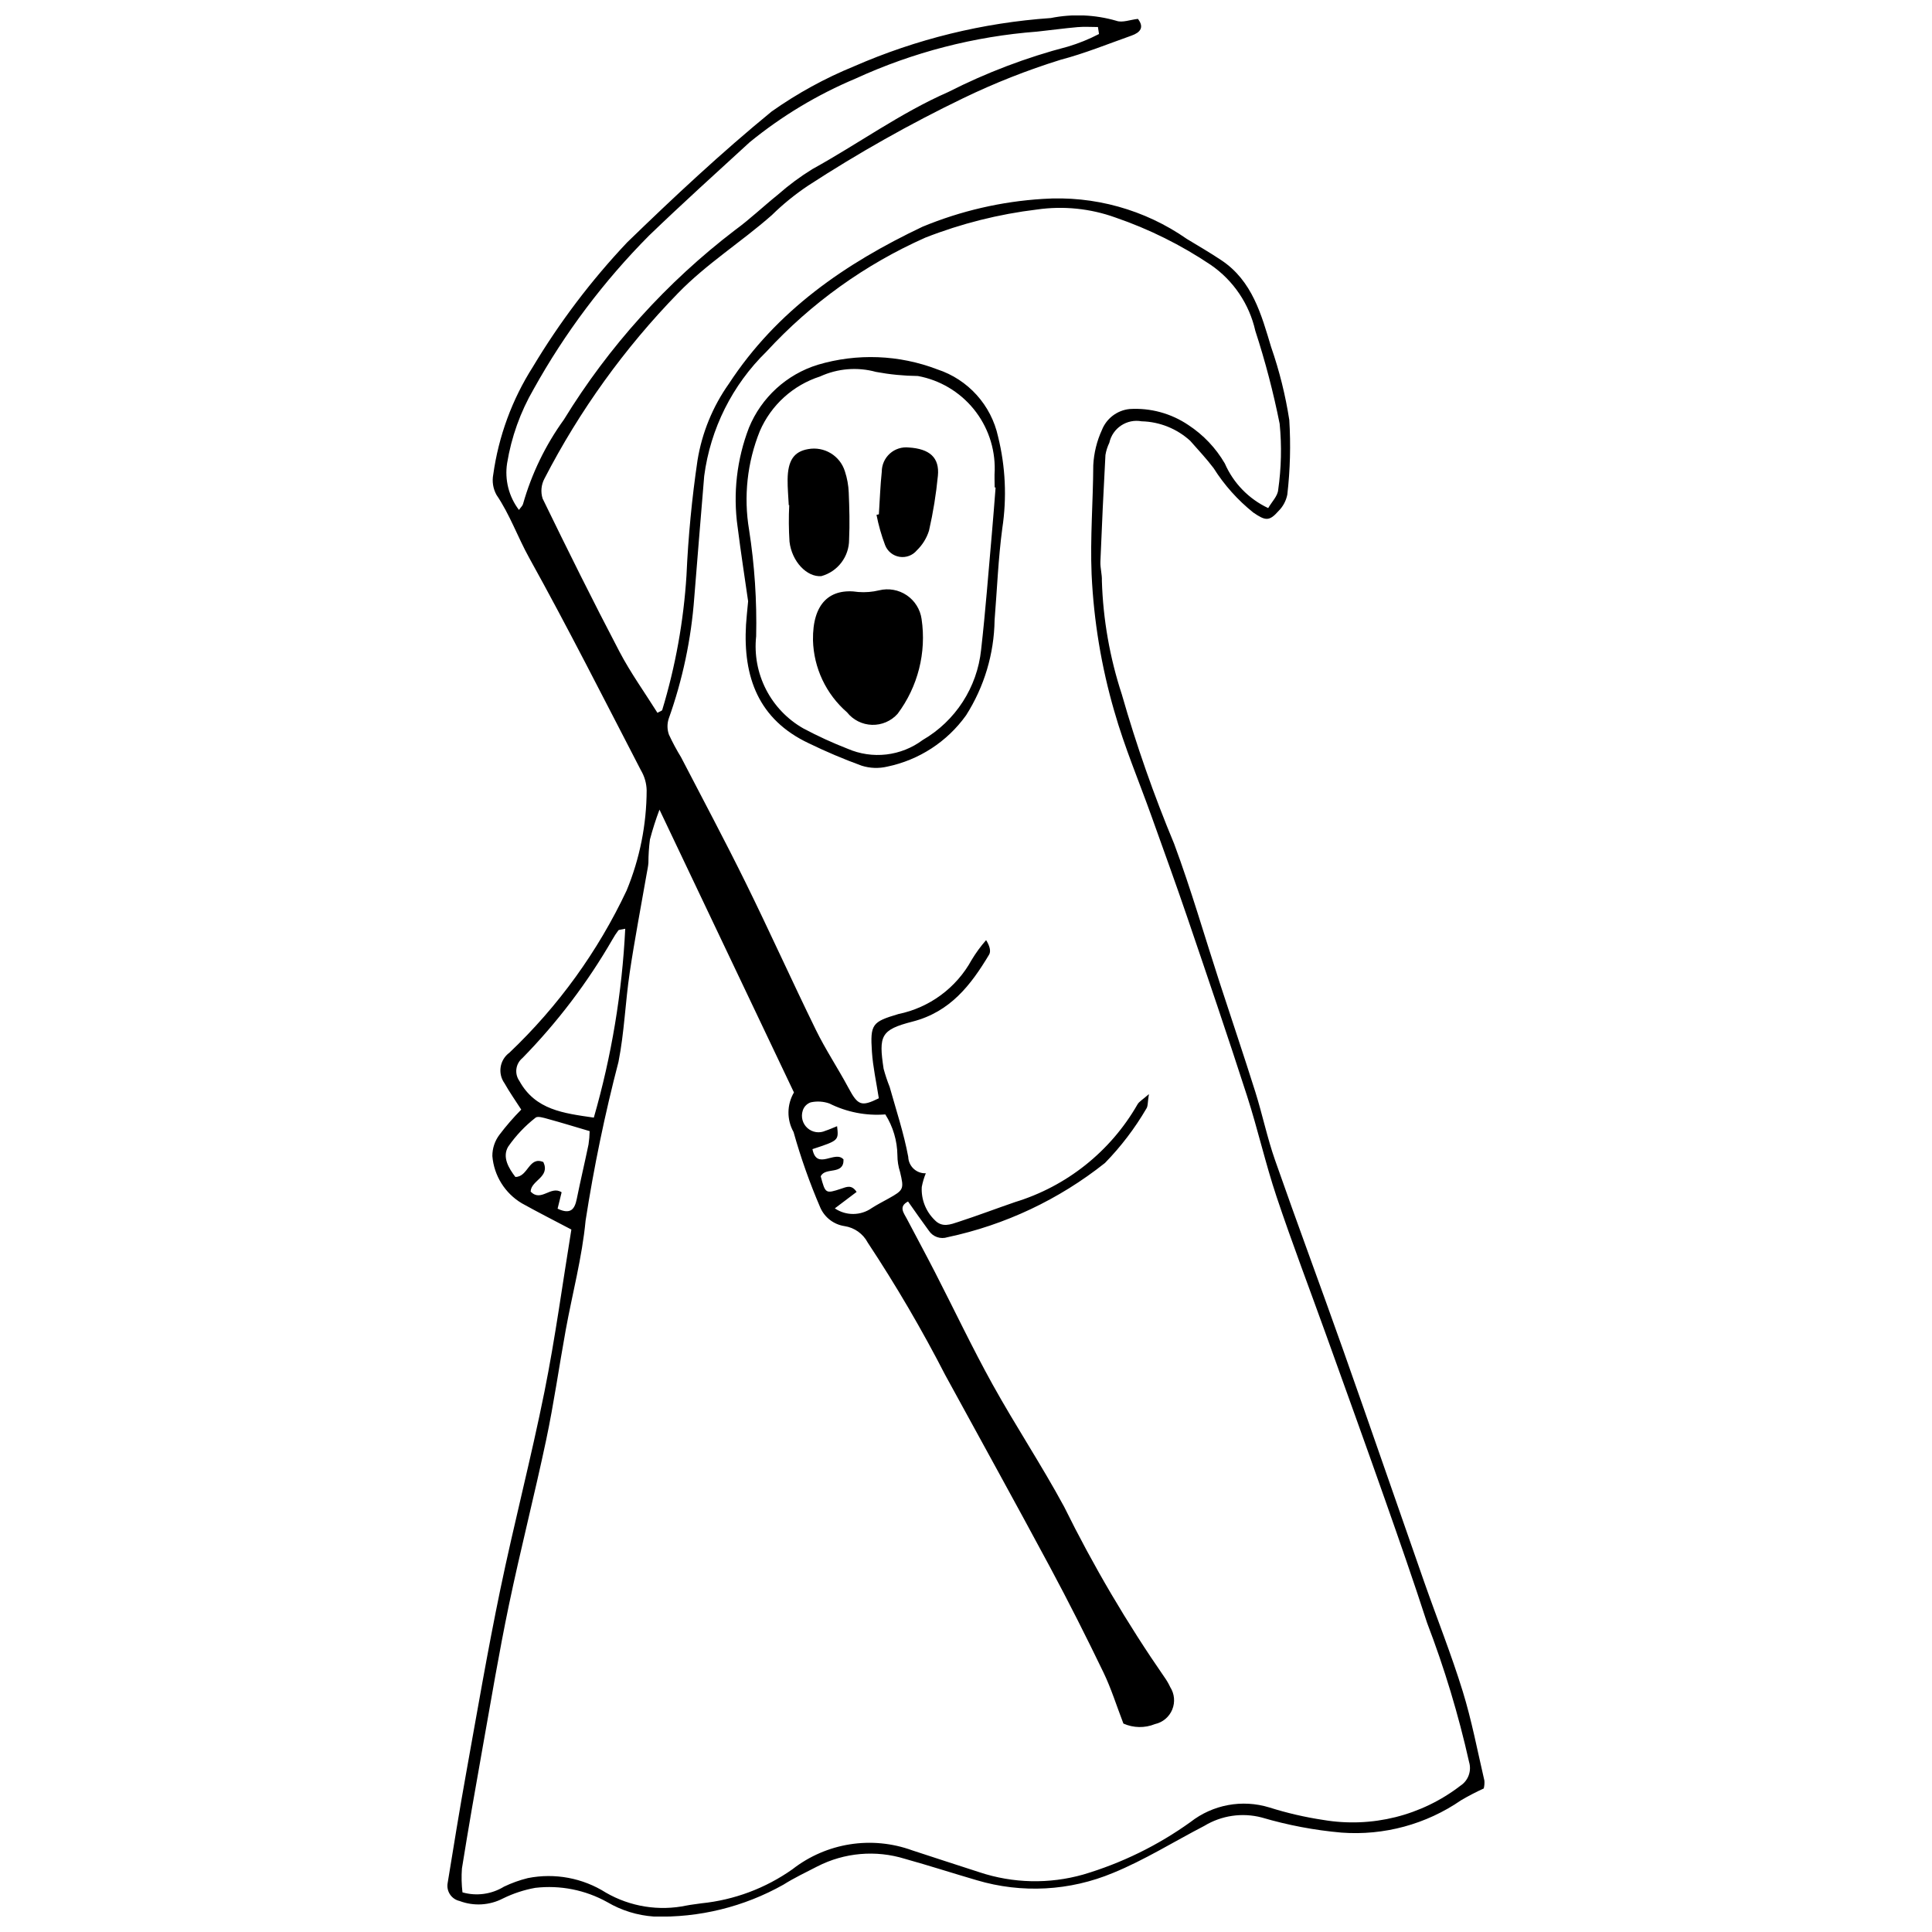 <?xml version="1.0" encoding="UTF-8"?>
<!-- Uploaded to: ICON Repo, www.svgrepo.com, Generator: ICON Repo Mixer Tools -->
<svg width="800px" height="800px" version="1.1" viewBox="144 144 512 512" xmlns="http://www.w3.org/2000/svg">
 <defs>
  <clipPath id="a">
   <path d="m262 148.09h276v503.81h-276z"/>
  </clipPath>
 </defs>
 <g clip-path="url(#a)">
  <path d="m537.21 617.96c-2.051 0.938-4.051 1.977-5.992 3.117-9.285 6.394-20.477 9.422-31.719 8.582-7.156-0.629-14.234-1.973-21.129-4.004-5.168-1.352-10.664-0.547-15.227 2.227-8.047 4.164-15.801 9.035-24.148 12.449h-0.004c-11.465 4.805-24.238 5.492-36.156 1.941-6.356-1.852-12.66-3.894-19.035-5.668-7.703-2.383-16.031-1.656-23.207 2.023-3.027 1.562-6.121 3.027-8.996 4.84-10.469 5.887-22.348 8.801-34.355 8.434-4.328-0.301-8.531-1.602-12.273-3.797-5.82-3.246-12.512-4.578-19.129-3.805-2.957 0.535-5.824 1.48-8.523 2.801-3.574 1.863-7.773 2.109-11.539 0.676-2.141-0.484-3.527-2.566-3.148-4.727 1.578-9.691 3.144-19.387 4.887-29.051 2.918-16.211 5.688-32.453 9.031-48.574 3.648-17.602 8.207-35.016 11.746-52.641 2.863-14.266 4.801-28.719 7.125-42.941-4.652-2.453-8.93-4.617-13.113-6.949h-0.004c-4.481-2.664-7.394-7.332-7.82-12.527-0.012-2.047 0.656-4.043 1.898-5.668 1.77-2.34 3.691-4.559 5.758-6.641-1.484-2.316-3.09-4.582-4.445-6.992-1.855-2.602-1.27-6.211 1.312-8.094 12.926-12.277 23.457-26.848 31.055-42.977 3.481-8.422 5.285-17.441 5.312-26.551-0.043-1.883-0.574-3.723-1.539-5.34-9.754-18.816-19.316-37.746-29.594-56.273-3.051-5.504-5.125-11.488-8.695-16.73l0.004-0.004c-0.887-1.629-1.18-3.512-0.832-5.336 1.414-10.152 4.992-19.887 10.496-28.535 7.113-11.875 15.496-22.941 25-33 12.359-11.988 24.977-23.781 38.285-34.68 6.805-4.805 14.129-8.82 21.84-11.973 16.516-7.219 34.148-11.543 52.133-12.793 5.769-1.16 11.738-0.906 17.391 0.734 1.555 0.57 3.629-0.285 5.703-0.508 1.742 2.269 0.602 3.617-1.699 4.43-6.238 2.207-12.402 4.727-18.785 6.402-8.855 2.754-17.492 6.16-25.84 10.195-14.152 6.836-27.859 14.562-41.035 23.133-3.465 2.309-6.703 4.941-9.676 7.859-8.094 7.133-17.285 12.871-24.875 20.699-14.148 14.539-26.066 31.09-35.367 49.121-0.863 1.617-1.043 3.516-0.492 5.269 6.617 13.613 13.344 27.176 20.371 40.582 2.949 5.625 6.695 10.832 10.066 16.207 0.699-0.406 1.207-0.523 1.27-0.762 3.512-11.602 5.668-23.566 6.426-35.664 0.457-10.207 1.43-20.387 2.922-30.496 1.191-7.309 4.035-14.25 8.316-20.293 12.699-19.418 30.781-31.848 51.332-41.613l-0.004 0.004c10.148-4.203 20.922-6.691 31.883-7.367 13.547-0.91 27 2.828 38.137 10.598 3.062 1.852 6.16 3.652 9.137 5.637 8.242 5.484 10.629 14.426 13.242 23.121l0.004-0.004c2.168 6.254 3.769 12.691 4.781 19.23 0.406 6.594 0.234 13.211-0.523 19.773-0.328 1.664-1.148 3.191-2.359 4.383-2.449 2.777-3.465 2.555-6.66 0.379-4.133-3.309-7.688-7.285-10.512-11.766-1.914-2.535-4.113-4.859-6.211-7.254-3.527-3.211-8.094-5.043-12.863-5.16-3.918-0.723-7.707 1.789-8.562 5.684-0.496 1.023-0.844 2.113-1.031 3.238-0.512 9.422-0.957 18.844-1.336 28.27-0.066 1.691 0.465 3.406 0.391 5.094 0.316 10.223 2.094 20.348 5.281 30.066 3.848 13.461 8.48 26.688 13.867 39.605 4.481 12.051 8.043 24.445 12.027 36.68 3.16 9.707 6.438 19.375 9.5 29.113 1.871 5.957 3.141 12.113 5.199 17.996 5.871 16.793 12.09 33.469 18.023 50.242 7.254 20.512 14.332 41.086 21.527 61.621 3.379 9.645 7.176 19.156 10.188 28.91 2.398 7.758 3.91 15.789 5.758 23.715 0.055 0.699-0.004 1.398-0.168 2.074zm-218.44-259.4c-0.977 2.598-1.824 5.238-2.531 7.922-0.266 2.051-0.398 4.117-0.402 6.188-0.07 0.934-0.277 1.859-0.441 2.785-1.52 8.75-3.203 17.48-4.512 26.262-1.168 7.856-1.434 15.867-2.969 23.637h0.004c-3.621 13.891-6.535 27.953-8.734 42.141-0.922 9.75-3.512 19.336-5.269 29.008-1.758 9.688-3.137 19.453-5.172 29.078-3.09 14.625-6.816 29.117-9.871 43.746-2.629 12.598-4.742 25.305-7.004 37.977-1.895 10.617-3.75 21.242-5.457 31.895h0.004c-0.156 2.098-0.105 4.207 0.145 6.297 3.719 1.059 7.715 0.508 11.012-1.516 2.023-0.969 4.137-1.73 6.316-2.266 7.137-1.418 14.543-0.035 20.688 3.859 6.461 3.731 14.074 4.945 21.375 3.41 1.301-0.254 2.625-0.379 3.938-0.586 8.68-0.879 16.988-3.988 24.113-9.02 9.023-7.035 21.031-8.926 31.777-5.004 5.938 1.922 11.859 3.902 17.809 5.797h-0.004c8.898 2.953 18.477 3.16 27.496 0.602 10.176-3.016 19.777-7.715 28.402-13.906 5.918-4.633 13.727-6.078 20.91-3.871 4.676 1.477 9.461 2.586 14.312 3.312 12.852 2.164 26.023-1.129 36.344-9.086 2.059-1.355 2.984-3.898 2.277-6.262-2.812-12.551-6.535-24.887-11.137-36.898-3.613-11.152-7.481-22.227-11.375-33.285-5.09-14.461-10.301-28.883-15.484-43.312-4.348-12.098-8.941-24.113-13.02-36.305-2.941-8.793-4.977-17.887-7.824-26.715-5.113-15.844-10.484-31.605-15.848-47.363-3.051-8.961-6.293-17.852-9.477-26.766-3.309-9.266-7.176-18.367-9.852-27.809h-0.004c-3.43-11.82-5.449-24.004-6.016-36.297-0.402-9.703 0.395-19.293 0.441-28.934v0.004c0.168-3.223 0.941-6.387 2.289-9.32 1.215-3.082 4.047-5.227 7.34-5.562 5.516-0.344 10.992 1.148 15.57 4.242 3.973 2.598 7.281 6.09 9.668 10.195 2.269 5.203 6.356 9.402 11.492 11.816 0.949-1.656 2.512-3.184 2.644-4.824 0.832-5.805 0.965-11.688 0.391-17.52-1.66-8.332-3.816-16.555-6.449-24.633-1.594-7.098-5.805-13.336-11.793-17.465-7.852-5.277-16.355-9.504-25.297-12.57-6.641-2.391-13.762-3.117-20.746-2.117-10.145 1.223-20.09 3.723-29.602 7.449-15.957 7.086-30.289 17.367-42.117 30.211-9.047 8.828-14.855 20.441-16.5 32.973-0.906 10.742-1.762 21.484-2.633 32.23-0.805 10.945-3.082 21.73-6.769 32.066-0.449 1.375-0.43 2.859 0.051 4.223 0.957 2.062 2.027 4.062 3.215 6 5.746 11.09 11.637 22.109 17.152 33.312 6.352 12.898 12.25 26.02 18.574 38.934 2.574 5.262 5.852 10.172 8.621 15.344 2.527 4.727 3.426 5.074 8.066 2.797-0.656-4.266-1.559-8.277-1.828-12.332-0.484-7.305 0.059-7.93 6.961-9.977l-0.004-0.004c8.289-1.688 15.41-6.941 19.469-14.359 1.121-1.859 2.402-3.617 3.836-5.246 0.973 1.559 1.32 2.961 0.793 3.844-4.836 8.078-10.312 15.191-20.301 17.75-8.43 2.16-8.98 3.734-7.66 12.484 0.438 1.637 0.973 3.242 1.602 4.812 1.727 6.164 3.762 12.277 4.93 18.547 0.035 1.199 0.547 2.332 1.422 3.148 0.871 0.816 2.035 1.25 3.231 1.207-0.477 1.168-0.836 2.383-1.07 3.625-0.184 3.266 1.055 6.445 3.391 8.73 2.004 2.148 4.254 1.195 6.344 0.516 5-1.625 9.922-3.496 14.898-5.207v-0.004c13.746-4.176 25.383-13.438 32.531-25.902 0.434-0.777 1.375-1.27 3.031-2.738-0.355 2.152-0.223 3.219-0.684 3.852v0.004c-3.055 5.227-6.734 10.059-10.961 14.391-12.195 9.699-26.477 16.434-41.719 19.672-1.859 0.609-3.891-0.102-4.961-1.738-1.859-2.512-3.629-5.082-5.508-7.727-2.582 1.352-1.133 3.027-0.293 4.629 2.461 4.688 4.984 9.348 7.402 14.055 5.102 9.93 9.883 20.031 15.289 29.789 6.051 10.918 12.98 21.355 18.918 32.332h0.004c7.785 15.781 16.723 30.969 26.75 45.434 0.543 0.777 1.016 1.602 1.414 2.461 1.137 1.777 1.336 4 0.531 5.953-0.805 1.949-2.512 3.387-4.574 3.84-2.691 1.094-5.715 1.043-8.367-0.137-1.828-4.754-3.234-9.301-5.277-13.535-4.523-9.367-9.207-18.668-14.125-27.832-9.133-17.016-18.484-33.918-27.742-50.867h-0.004c-6.219-12.113-13.098-23.875-20.609-35.23-1.234-2.344-3.508-3.961-6.125-4.363-2.844-0.414-5.277-2.266-6.438-4.898-2.805-6.516-5.176-13.211-7.094-20.043-1.832-3.266-1.793-7.258 0.105-10.484-11.816-24.852-23.492-49.406-35.637-74.949zm116.48-205.55-0.285-1.848c-1.801 0-3.609-0.129-5.398 0.027-3.578 0.312-7.141 0.812-10.715 1.188h0.004c-16.641 1.262-32.922 5.473-48.09 12.434-10.129 4.25-19.598 9.941-28.105 16.891-8.926 8.18-17.91 16.305-26.629 24.703-12.027 12.105-22.332 25.809-30.617 40.723-3.519 6.066-5.898 12.727-7.027 19.645-0.676 4.379 0.461 8.84 3.141 12.363 0.508-0.723 0.977-1.113 1.086-1.59 2.277-8.02 5.938-15.578 10.816-22.332 11.898-19.402 27.277-36.438 45.371-50.25 3.969-2.894 7.539-6.324 11.379-9.398h-0.004c2.84-2.504 5.883-4.758 9.102-6.746 12.082-6.656 23.285-14.848 35.98-20.418 10.113-5.144 20.75-9.184 31.727-12.047 2.856-0.848 5.625-1.969 8.266-3.344zm-133.88 287.17v0.004c4.695-16.309 7.488-33.105 8.324-50.055-1.172 0.27-1.668 0.23-1.84 0.445v0.004c-0.566 0.754-1.078 1.543-1.539 2.367-6.602 11.441-14.617 22.008-23.859 31.449-1.816 1.492-2.176 4.133-0.824 6.051 4.238 7.707 11.703 8.574 19.738 9.738zm63.867 24.051c2.969 2.012 6.871 1.977 9.797-0.09 1.426-0.914 2.945-1.688 4.426-2.512 4.051-2.254 4.144-2.516 3.07-7.019-0.465-1.438-0.703-2.941-0.707-4.453-0.047-3.836-1.156-7.582-3.203-10.824-5.109 0.402-10.234-0.602-14.816-2.894-1.59-0.562-3.305-0.668-4.949-0.305-1.016 0.348-1.801 1.16-2.117 2.184-0.543 1.656-0.051 3.477 1.25 4.637 1.301 1.16 3.168 1.441 4.75 0.715 1.027-0.328 2.012-0.785 3.098-1.215 0.438 3.789 0.438 3.789-6.527 6.078 1.148 5.797 6.008 0.156 8.234 2.738 0.113 4.277-4.871 1.891-6.043 4.477 1.246 4.59 1.266 4.644 5.434 3.269 1.445-0.477 2.738-1.156 4.078 0.855-1.852 1.402-3.566 2.695-5.773 4.359zm-73.469 0.086c3.531 1.66 4.543 0.062 5.086-2.609 0.973-4.816 2.113-9.594 3.109-14.406 0.18-1.172 0.277-2.356 0.301-3.539-3.953-1.164-7.527-2.262-11.129-3.25-1.055-0.289-2.668-0.797-3.215-0.305h-0.004c-2.793 2.184-5.242 4.777-7.258 7.691-1.617 2.769 0.16 5.699 1.918 8.004 3.402 0.02 3.547-5.566 7.418-3.949 1.875 4.027-3.254 4.816-3.371 7.816 2.742 2.918 5.336-1.707 8.211 0.203z"/>
 </g>
 <path d="m342.26 303.34c-0.836-5.852-1.91-12.758-2.785-19.691h-0.004c-1.25-8.883-0.211-17.938 3.012-26.309 3.285-7.996 9.965-14.109 18.223-16.668 10.414-3.098 21.559-2.668 31.703 1.219 8.148 2.672 14.27 9.461 16.094 17.84 1.965 7.938 2.344 16.184 1.117 24.266-1.078 8.059-1.387 16.219-2.043 24.336-0.133 8.949-2.75 17.688-7.559 25.234-5.012 7.004-12.48 11.859-20.914 13.602-2.231 0.523-4.562 0.438-6.746-0.25-4.785-1.742-9.477-3.731-14.059-5.961-13.34-6.297-17.402-17.582-16.598-31.395 0.102-1.695 0.301-3.383 0.559-6.223zm65.582-30.148-0.246-0.02c0-1.516-0.094-3.043 0.016-4.551v0.004c0.121-5.902-1.859-11.656-5.586-16.234-3.731-4.574-8.965-7.676-14.77-8.746-3.731-0.039-7.449-0.402-11.117-1.086-4.922-1.352-10.164-0.922-14.805 1.207-7.156 2.297-12.973 7.566-15.965 14.461-3.348 8.297-4.336 17.355-2.856 26.176 1.457 9.332 2.086 18.777 1.875 28.223-0.52 4.844 0.383 9.734 2.606 14.074 2.223 4.336 5.66 7.93 9.898 10.34 3.801 2.027 7.723 3.824 11.738 5.387 3.227 1.398 6.766 1.922 10.262 1.516 3.492-0.41 6.816-1.73 9.637-3.836 8.688-5.047 14.438-13.941 15.477-23.93 1.156-10.148 1.918-20.344 2.828-30.523 0.371-4.152 0.676-8.305 1.008-12.461z"/>
 <path d="m359.45 313.66c-0.145-9.852 4.527-13.902 12.035-12.773 1.844 0.141 3.699-0.012 5.492-0.445 2.516-0.617 5.172-0.145 7.316 1.305 2.141 1.449 3.574 3.738 3.938 6.301 1.32 8.887-0.973 17.934-6.359 25.125-1.719 1.922-4.203 2.992-6.785 2.918-2.582-0.078-5-1.289-6.606-3.309-5.562-4.824-8.84-11.762-9.031-19.121z"/>
 <path d="m353.03 277.87c-0.109-2.269-0.332-4.539-0.305-6.805 0.062-5.062 1.691-7.391 5.422-8.043 4.293-0.801 8.5 1.754 9.773 5.93 0.59 1.801 0.93 3.676 1.004 5.566 0.172 4.156 0.289 8.332 0.094 12.48v0.004c0.008 4.512-3 8.473-7.352 9.676-3.793 0.32-7.828-3.812-8.445-9.168l0.004 0.004c-0.207-3.211-0.23-6.434-0.07-9.645z"/>
 <path d="m376.91 280.3c0.246-3.769 0.371-7.551 0.77-11.301 0-1.832 0.781-3.578 2.144-4.801 1.367-1.223 3.188-1.809 5.008-1.609 5.547 0.344 8.188 2.688 7.719 7.5-0.473 4.887-1.258 9.738-2.352 14.527-0.617 1.984-1.727 3.777-3.219 5.223-1.117 1.348-2.863 2-4.594 1.723-1.727-0.277-3.18-1.449-3.816-3.078-0.988-2.613-1.754-5.305-2.289-8.047z"/>
</svg>